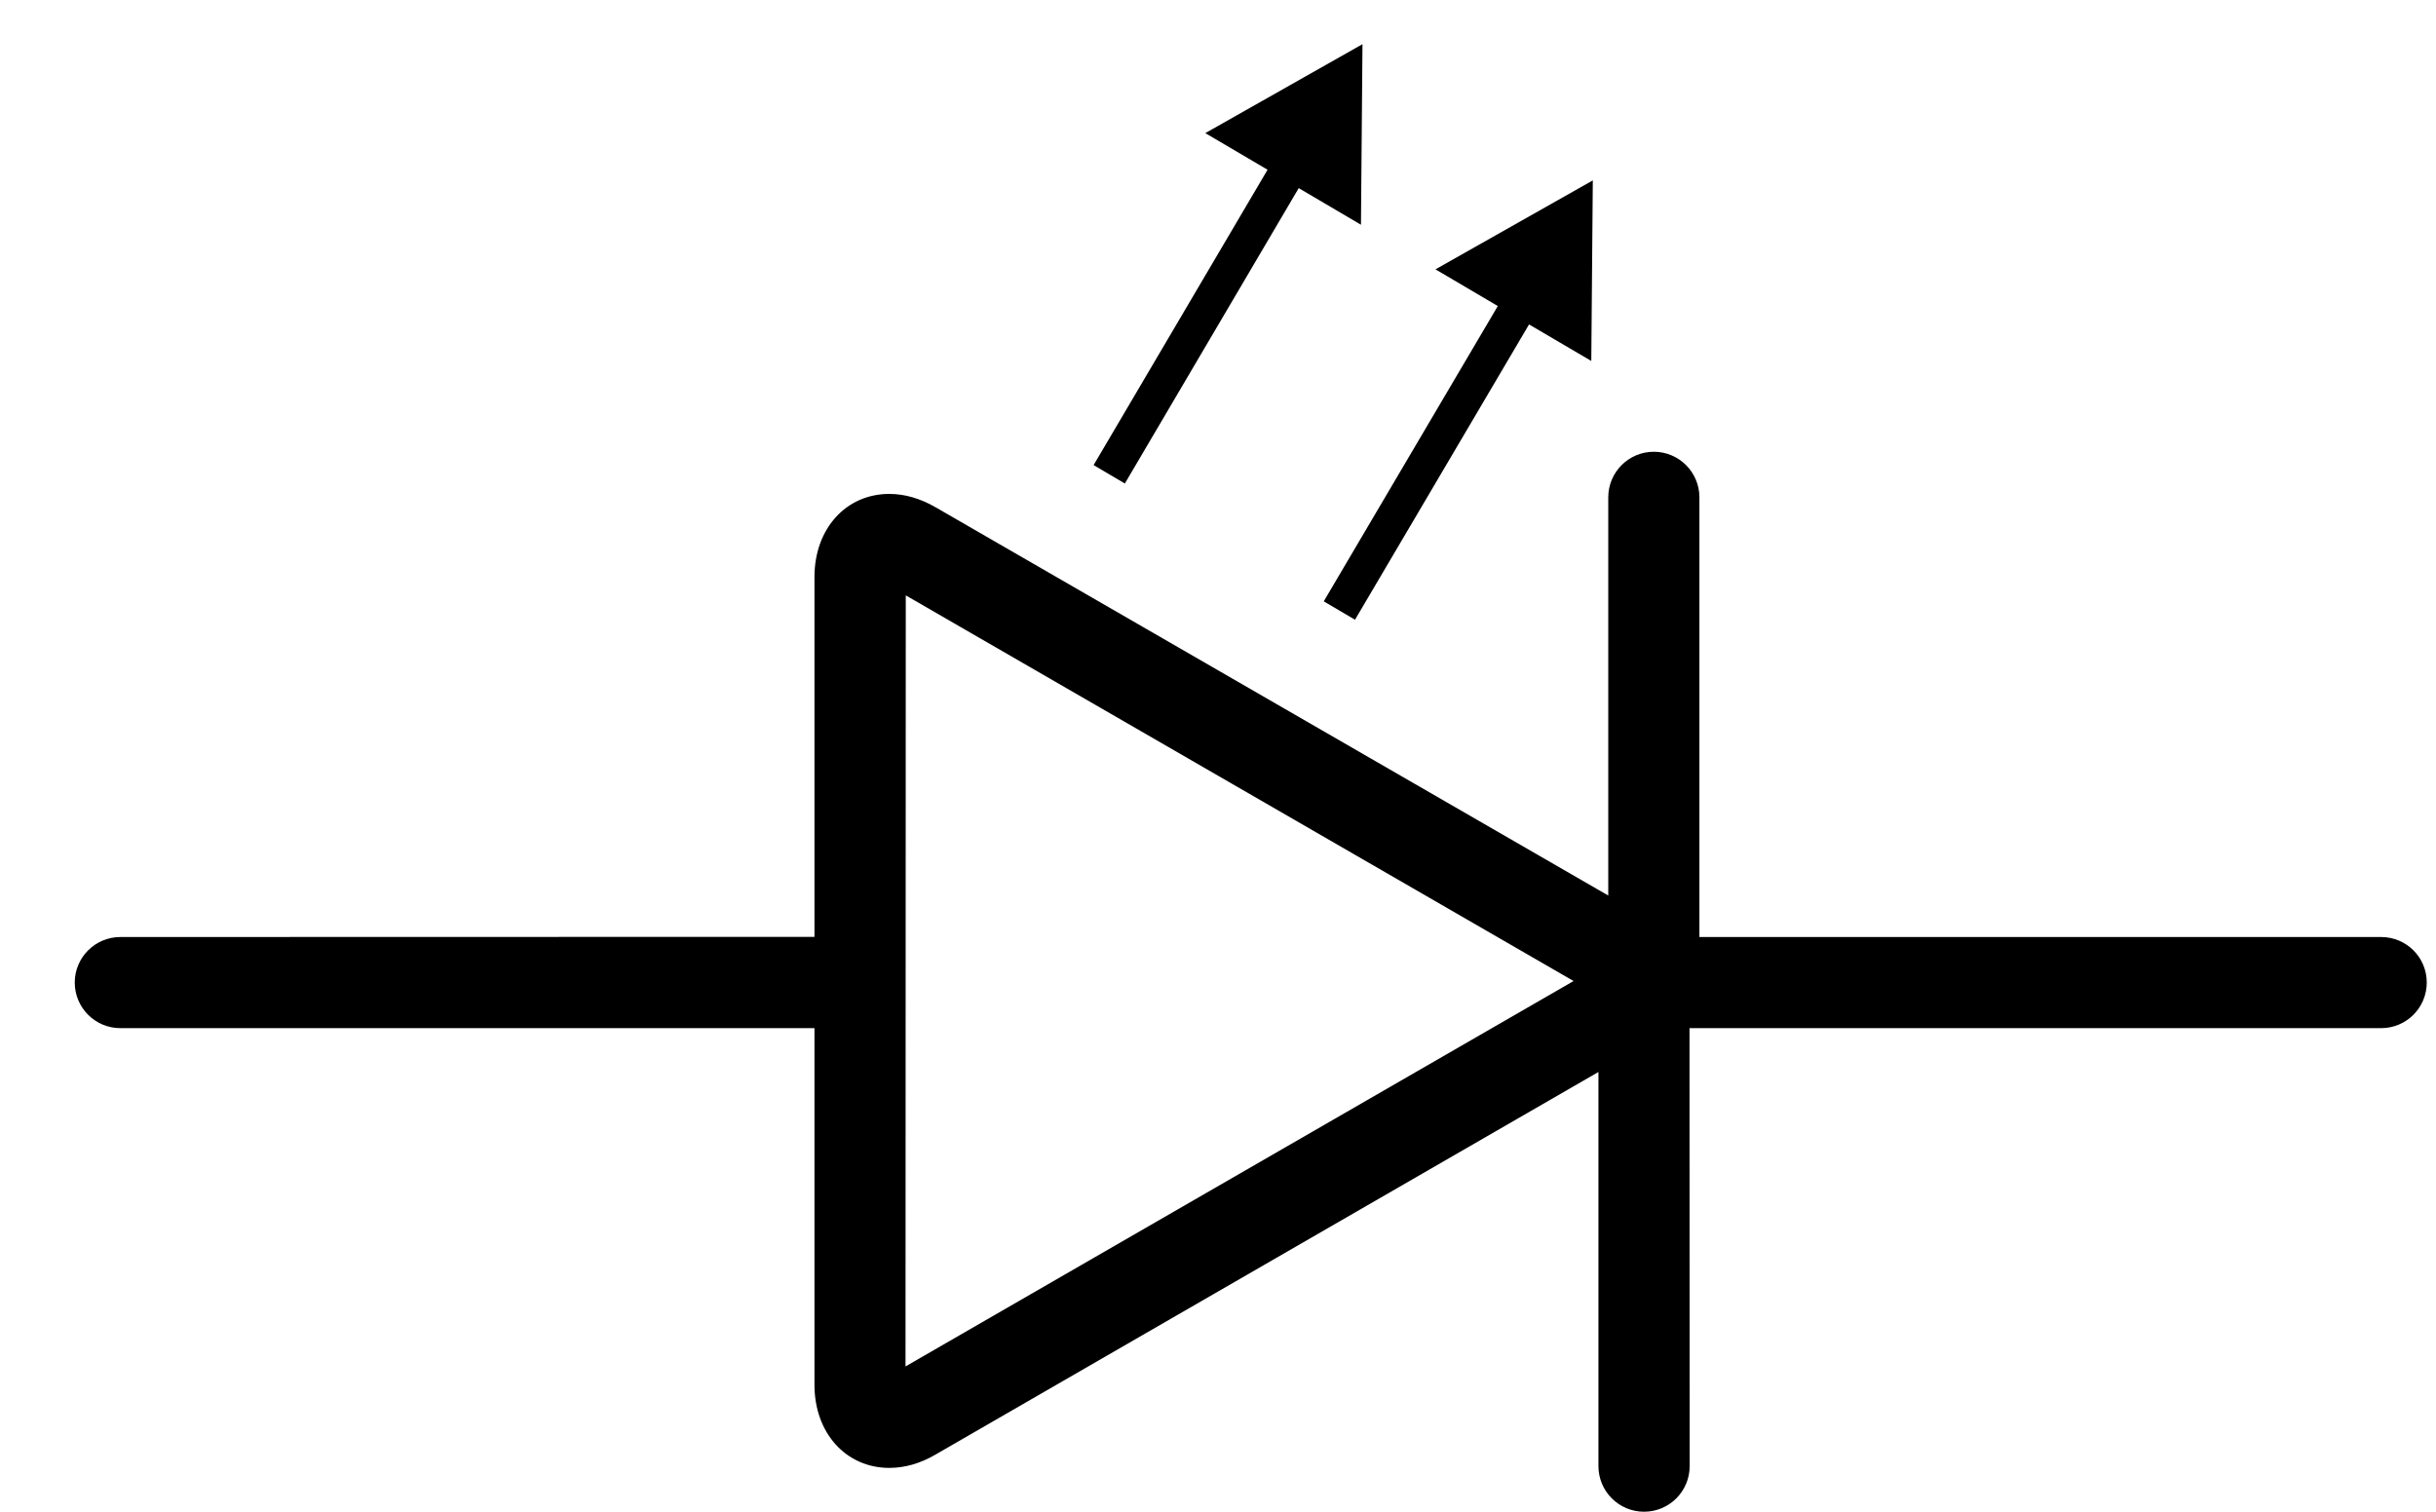 <?xml version="1.0" encoding="UTF-8"?>
<svg xmlns="http://www.w3.org/2000/svg" xmlns:xlink="http://www.w3.org/1999/xlink" width="29px" height="18px" viewBox="0 0 29 18" version="1.1">
  <title>led-arrow-icon</title>
  <g id="icon'" stroke="none" stroke-width="1" fill="none" fill-rule="evenodd">
    <g id="Industry-Template" transform="translate(-295, -520)" fill="#000000">
      <g id="led-arrow-icon" transform="translate(295.89, 520.526)">
        <path d="M27.458,10.631 L19.341,10.631 L19.341,5.396 C19.341,5.096 19.098,4.853 18.798,4.853 C18.499,4.853 18.256,5.096 18.256,5.396 L18.256,10.137 L10.246,5.513 C10.065,5.409 9.88,5.355 9.697,5.355 C9.181,5.355 8.806,5.77 8.806,6.344 L8.806,10.629 L0.543,10.631 C0.243,10.631 0,10.874 0,11.173 C0,11.473 0.243,11.716 0.543,11.716 L8.806,11.716 L8.806,15.963 C8.806,16.537 9.181,16.952 9.697,16.952 C9.88,16.952 10.065,16.9 10.246,16.794 L18.139,12.238 L18.139,16.931 C18.139,17.231 18.383,17.474 18.682,17.474 C18.982,17.474 19.225,17.231 19.225,16.931 L19.223,11.716 L27.457,11.716 C27.757,11.716 28,11.473 28,11.173 C28,10.872 27.757,10.631 27.457,10.631 L27.458,10.631 Z M9.89,15.744 L9.893,6.563 L17.843,11.155 L9.89,15.744 Z" id="Fill-1"></path>
        <polygon id="Fill-2" points="14.869 6.634 15.241 6.853 17.313 3.337 18.054 3.772 18.072 1.622 16.199 2.681 16.941 3.118"></polygon>
        <polygon id="Fill-3" points="12.501 5.231 14.571 1.714 15.312 2.15 15.33 0 13.459 1.059 14.2 1.495 12.129 5.012"></polygon>
      </g>
    </g>
  </g>
</svg>
